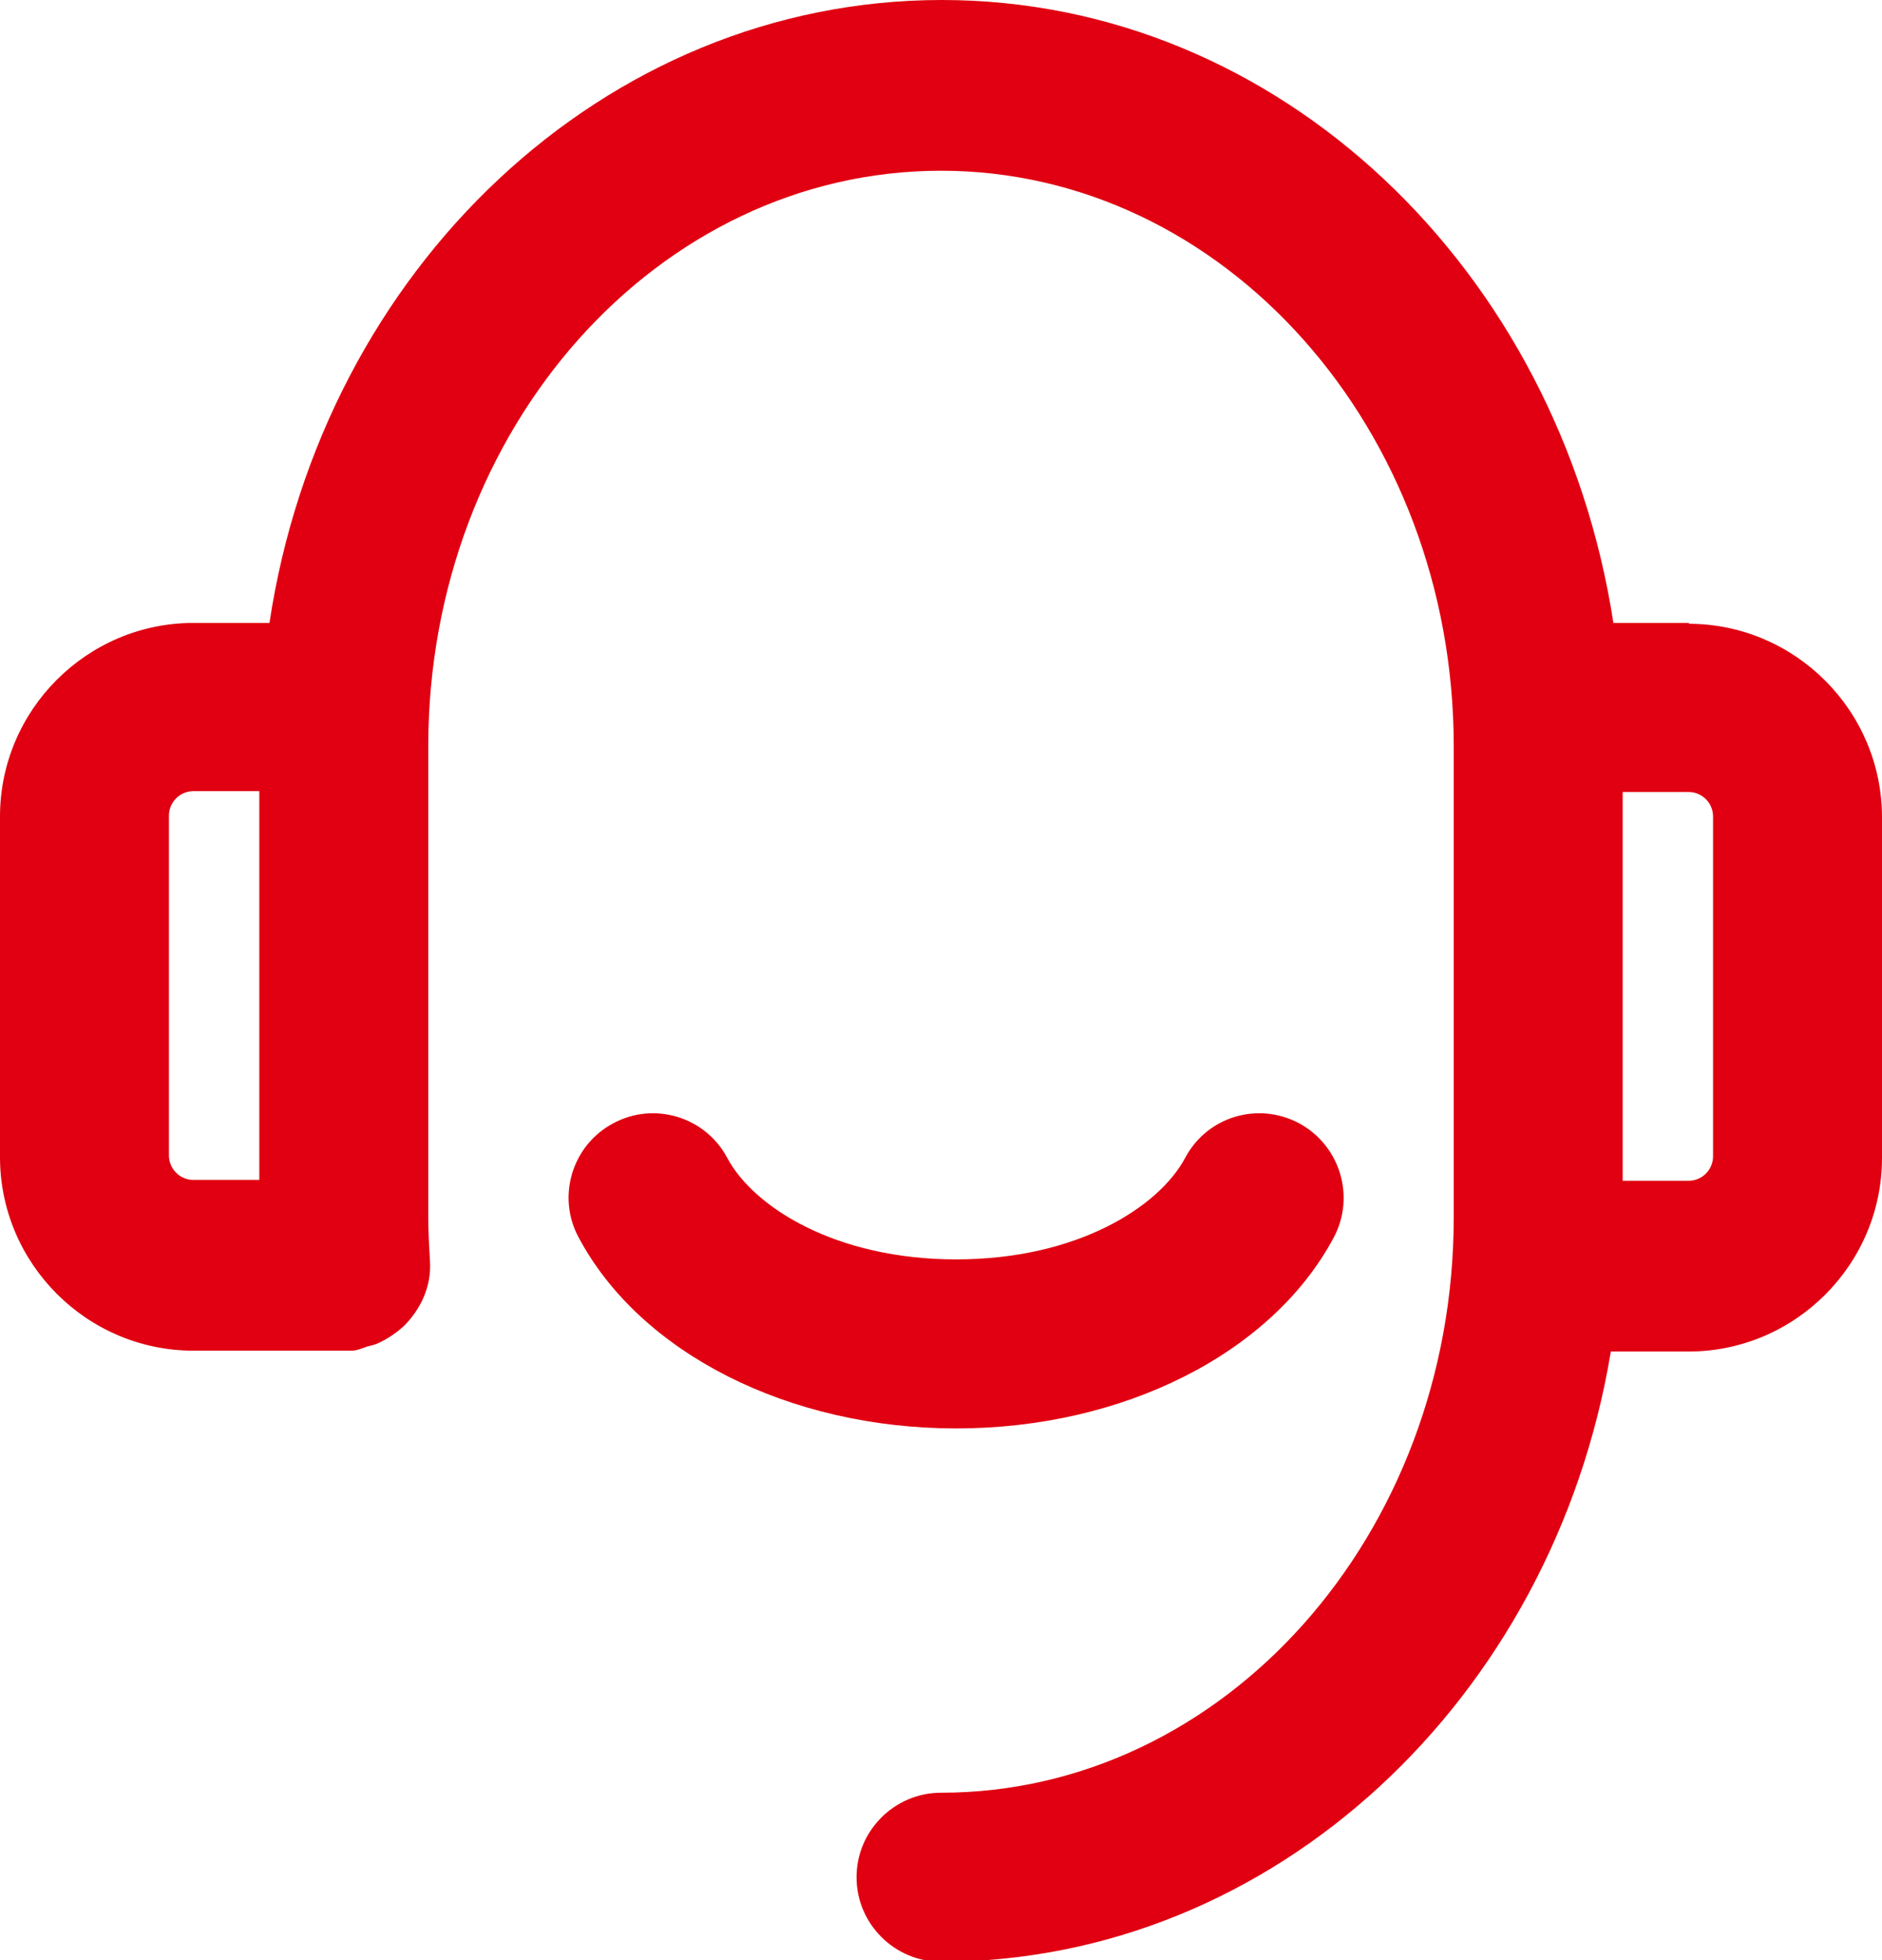 <?xml version="1.0" encoding="UTF-8"?>
<svg id="Camada_2" data-name="Camada 2" xmlns="http://www.w3.org/2000/svg" viewBox="0 0 22.28 23.19">
  <defs>
    <style>
      .cls-1 {
        fill: #e00011;
      }
    </style>
  </defs>
  <g id="DESIGNED_BY_FREEPIK" data-name="DESIGNED BY FREEPIK">
    <g>
      <path class="cls-1" d="M20,7.37h-.9c-.64-4.17-3.95-7.37-7.95-7.37S3.82,3.19,3.19,7.37h-.9c-1.26,0-2.29,1.03-2.29,2.29v4.03c0,1.26,1.03,2.29,2.29,2.29h1.78s.03,0,.05,0c.01,0,.02,0,.04,0,.07,0,.13-.03,.19-.05,.04-.01,.09-.02,.13-.04,.11-.05,.21-.12,.3-.2,0,0,0,0,0,0,.2-.2,.33-.47,.31-.77-.01-.17-.02-.35-.02-.52v-5.57c0-3.76,2.72-6.81,6.07-6.81s6.07,3.06,6.07,6.81v5.57c0,3.76-2.72,6.81-6.07,6.81-.55,0-1,.45-1,1s.45,1,1,1c3.95,0,7.25-3.12,7.93-7.22h.92c1.26,0,2.29-1.03,2.29-2.29v-4.03c0-1.26-1.03-2.29-2.29-2.29ZM2,13.68v-4.03c0-.16,.13-.29,.29-.29h.78v4.6h-.78c-.16,0-.29-.13-.29-.29Zm18.28,0c0,.16-.13,.29-.29,.29h-.78v-4.6h.78c.16,0,.29,.13,.29,.29v4.03Z"/>
      <path class="cls-1" d="M15.79,14.64c.26-.49,.07-1.09-.41-1.35-.49-.26-1.09-.08-1.35,.41-.31,.58-1.28,1.2-2.71,1.2s-2.4-.62-2.71-1.2c-.26-.49-.87-.67-1.35-.41-.49,.26-.67,.87-.41,1.35,.73,1.37,2.49,2.26,4.47,2.26s3.74-.89,4.47-2.26Z"/>
    </g>
  </g>
</svg>